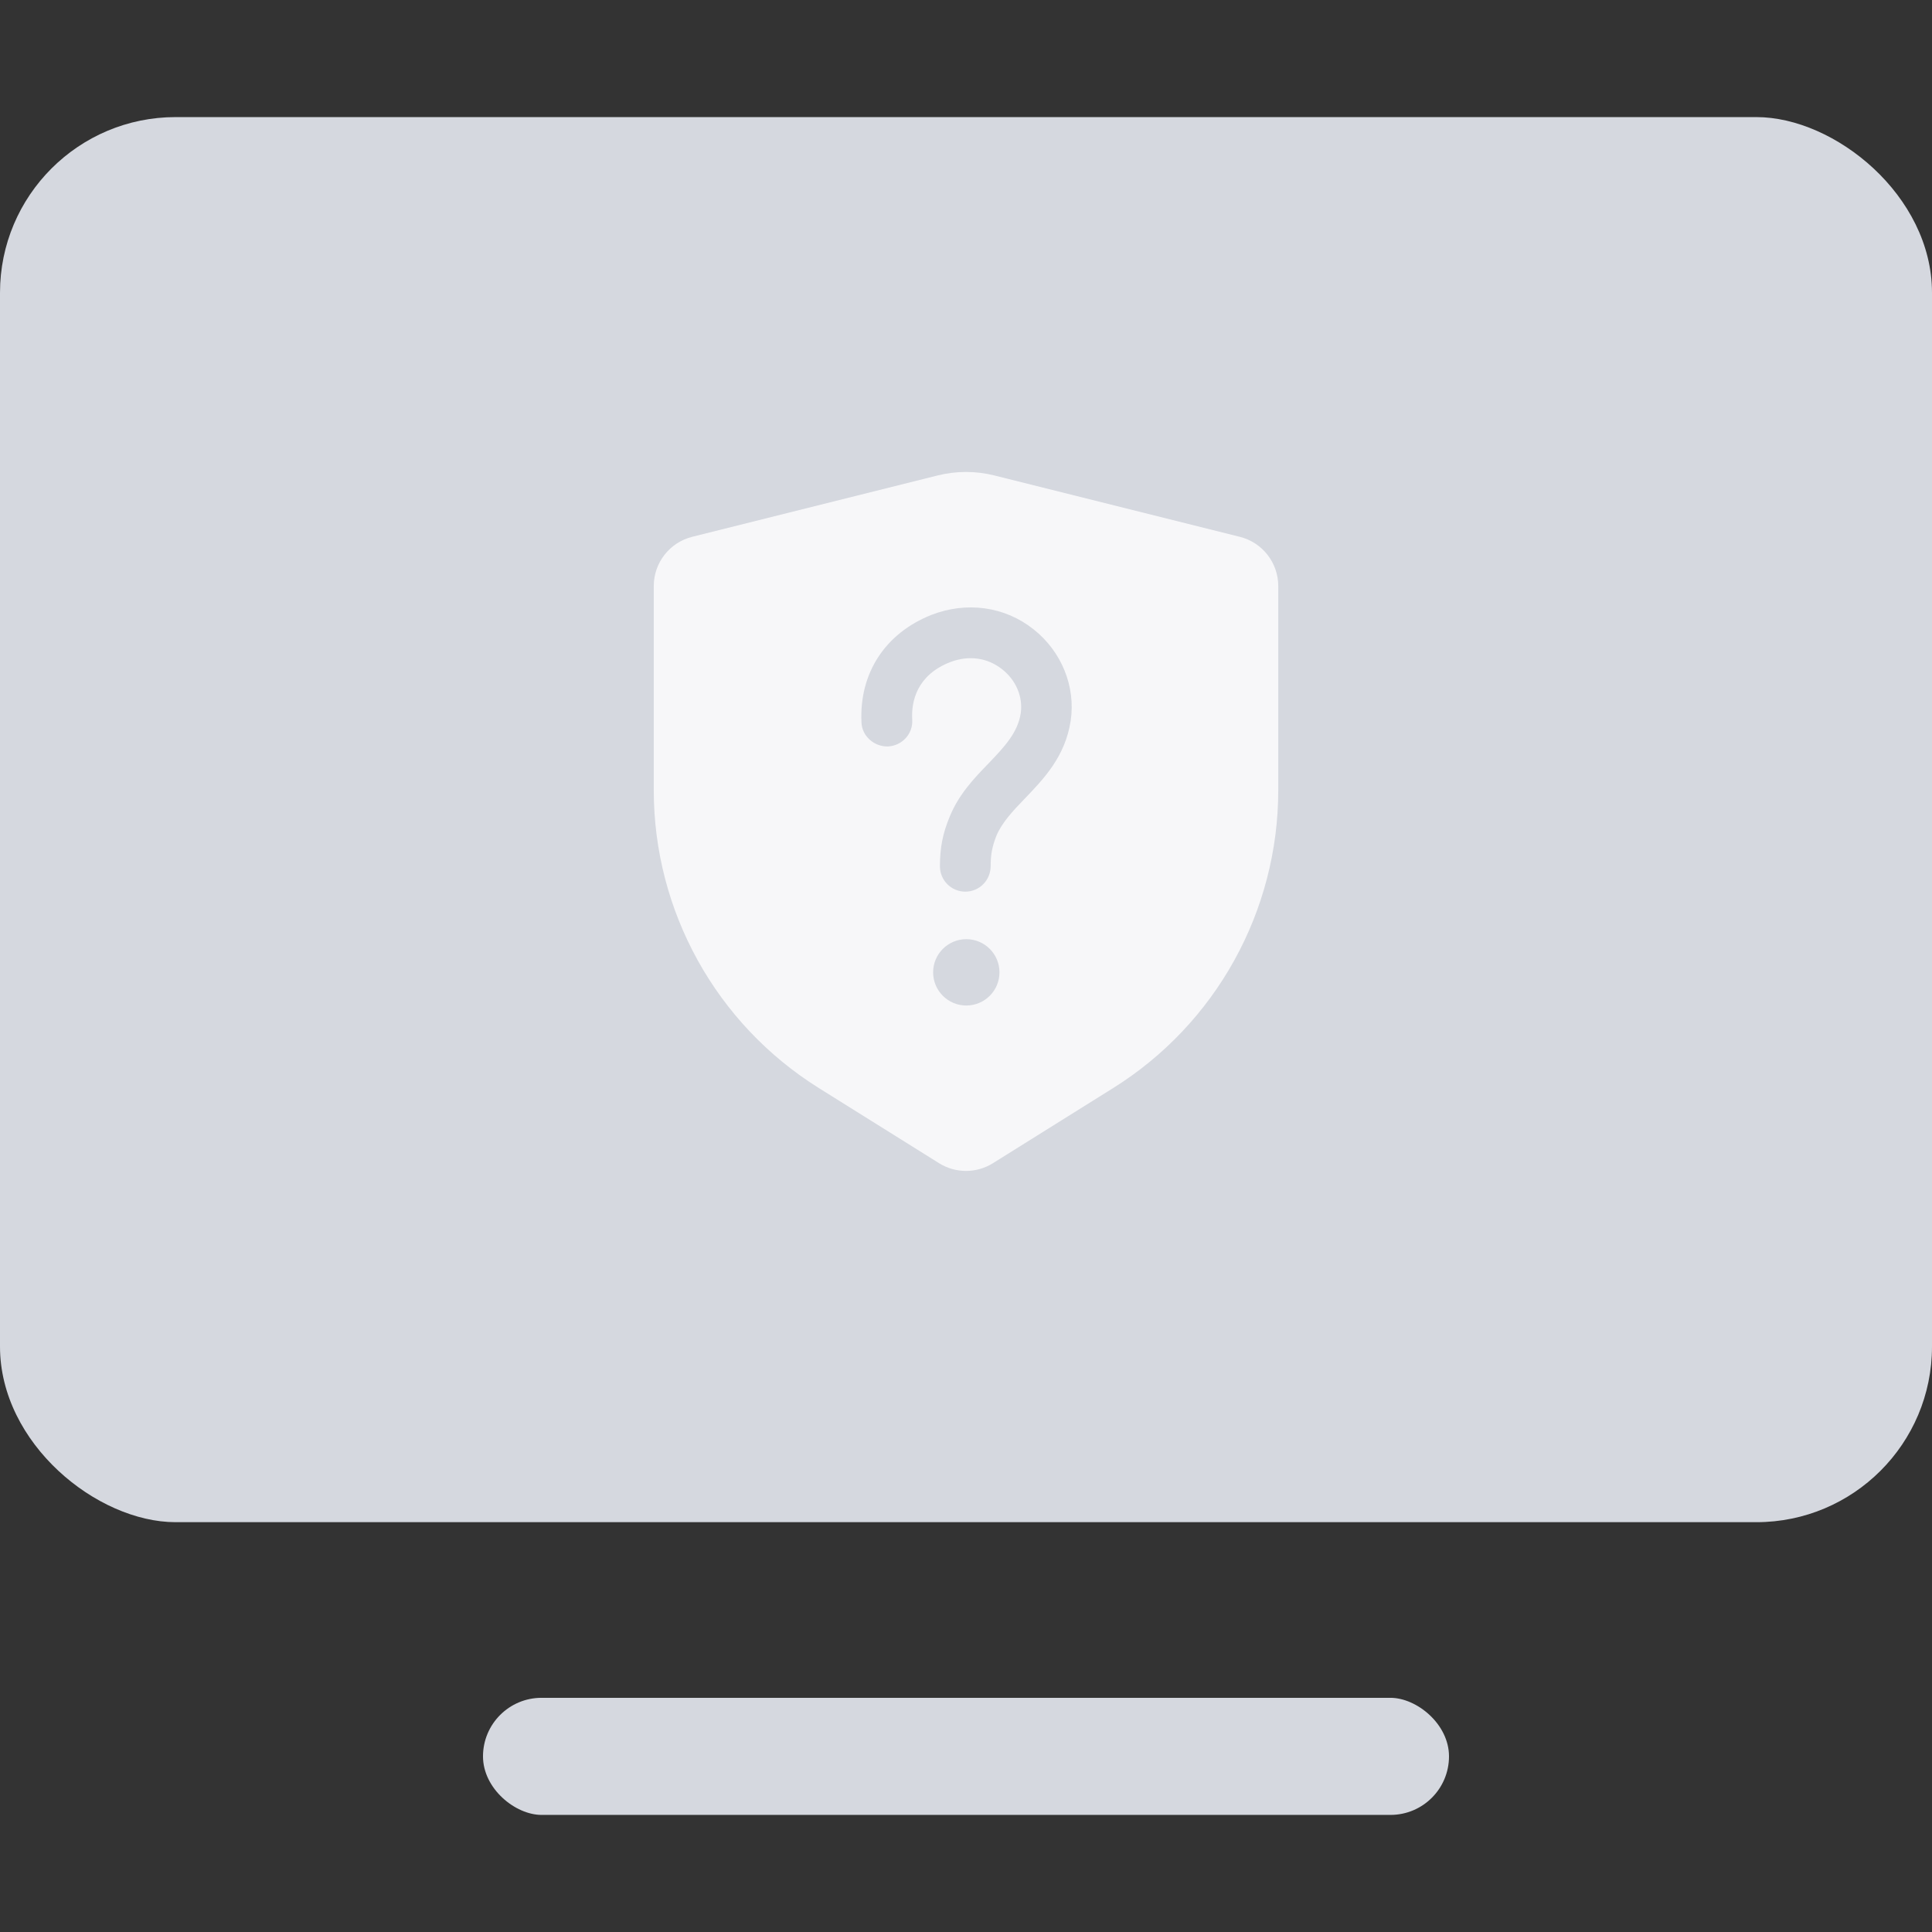 <?xml version="1.0" encoding="UTF-8"?> <svg xmlns="http://www.w3.org/2000/svg" width="132" height="132" viewBox="0 0 132 132" fill="none"><rect x="0" y="0" width="132" height="132" fill="#333333" stroke="none"/> <g clip-path="url(#clip0_16_30)"> <rect width="96" height="132" rx="12" transform="matrix(-4.37114e-08 -1 -1 4.37114e-08 132 104)" fill="#D5D8DF"></rect> <rect width="8" height="66" rx="4" transform="matrix(-4.37114e-08 -1 -1 4.37114e-08 99 124)" fill="#D5D8DF"></rect> <path fill-rule="evenodd" clip-rule="evenodd" d="M44.667 40.04C44.667 38.449 45.75 37.063 47.293 36.677L64.06 32.485C65.334 32.166 66.667 32.166 67.941 32.485L84.708 36.677C86.251 37.063 87.334 38.449 87.334 40.04V53.988C87.334 62.263 83.071 69.954 76.054 74.34L67.838 79.475C66.713 80.177 65.287 80.177 64.163 79.475L55.947 74.34C48.93 69.954 44.667 62.263 44.667 53.988V40.04ZM65.953 60.92C64.993 60.92 64.219 60.146 64.219 59.186C64.219 57.933 64.406 56.946 64.886 55.8C65.499 54.28 66.566 53.16 67.526 52.173L67.581 52.116C68.624 51.02 69.53 50.07 69.74 48.733C69.9 47.613 69.419 46.466 68.46 45.72C67.446 44.92 66.166 44.76 64.913 45.24C62.673 46.12 62.246 47.88 62.326 49.186C62.38 50.146 61.633 50.946 60.673 51C59.739 51.026 58.886 50.306 58.859 49.346C58.7 45.986 60.486 43.266 63.633 42.013C66.033 41.08 68.646 41.426 70.62 43C72.54 44.52 73.499 46.92 73.153 49.24C72.781 51.685 71.322 53.203 70.019 54.56L70.006 54.573C69.206 55.4 68.46 56.2 68.086 57.08C67.793 57.826 67.686 58.36 67.686 59.16C67.686 60.146 66.913 60.92 65.953 60.92ZM66.021 68.7C67.273 68.7 68.287 67.685 68.287 66.433C68.287 65.181 67.273 64.167 66.021 64.167C64.769 64.167 63.754 65.181 63.754 66.433C63.754 67.685 64.769 68.7 66.021 68.7Z" fill="#F7F7F9"></path> </g> <defs> <clipPath id="clip0_16_30"> <rect width="132" height="132" rx="12" fill="white"></rect> </clipPath> </defs> </svg> 